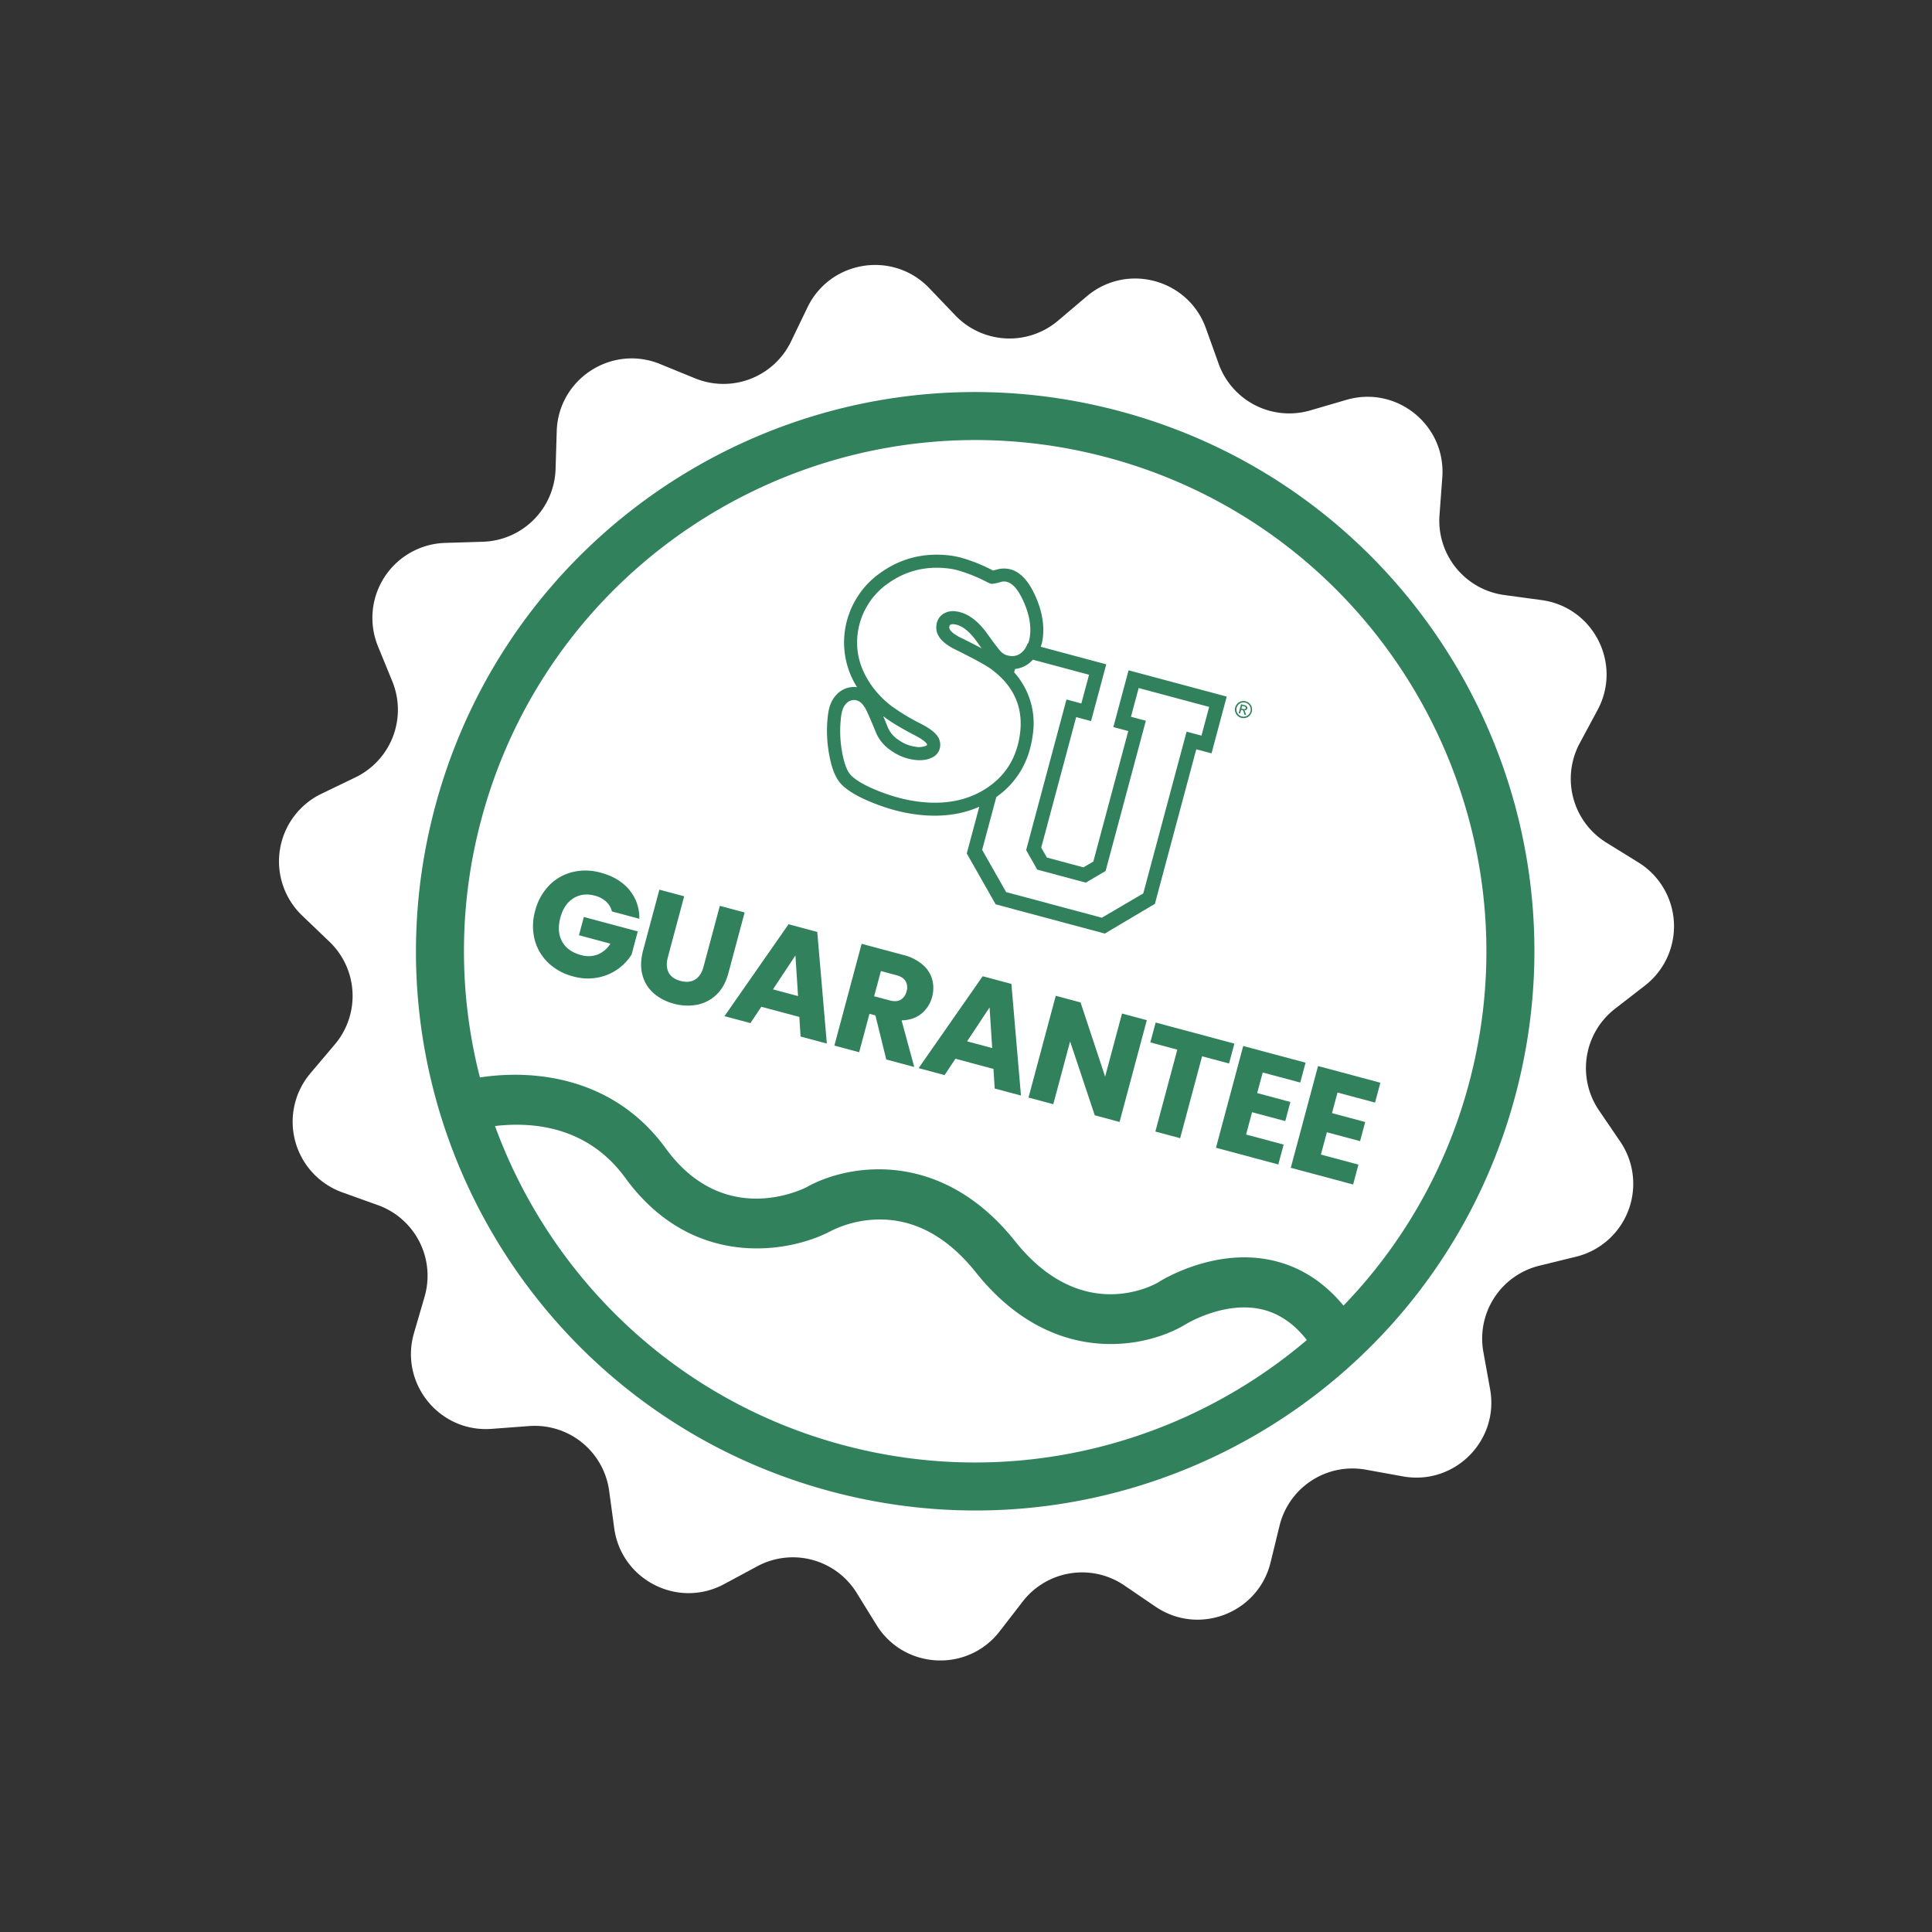 <svg xmlns="http://www.w3.org/2000/svg" xmlns:xlink="http://www.w3.org/1999/xlink" width="1379.686" height="1379.686" viewBox="0 0 1379.686 1379.686"><rect x="0" y="0" width="1379.686" height="1379.686" fill="#333333" stroke="none"/><defs><clipPath id="a"><rect width="1010" height="1010" transform="translate(283.046 1487)" fill="#fff" stroke="#707070" stroke-width="1"/></clipPath></defs><g transform="translate(1003.375 -1429.303) rotate(30)" clip-path="url(#a)"><g transform="translate(178.5 1372.093)"><path d="M454.6,23.057c21.311-30.743,66.767-30.743,88.078,0L558,45.161a53.585,53.585,0,0,0,71.853,15.273l22.971-13.95c31.97-19.415,73.492-.932,80.461,35.817l5.021,26.474a53.585,53.585,0,0,0,59.419,43.172l26.686-3.4c37.1-4.726,67.5,29.038,58.931,65.438l-6.187,26.277a53.585,53.585,0,0,0,36.715,63.593l25.812,7.769A53.585,53.585,0,0,1,966.9,395.365l-16.347,21.5a53.585,53.585,0,0,0,7.674,73.019l20.453,17.628a53.585,53.585,0,0,1-9.206,87.567l-23.654,12.98a53.585,53.585,0,0,0-22.689,69.831l11.519,24.429c15.947,33.82-6.771,73.162-44.034,76.256L863.782,780.8a53.585,53.585,0,0,0-49.139,54.576l.591,26.967c.82,37.391-35.947,64.1-71.253,51.759l-25.378-8.87a53.585,53.585,0,0,0-67.1,29.877l-10.4,24.827c-14.455,34.5-58.917,43.95-86.153,18.309l-19.571-18.425a53.585,53.585,0,0,0-73.461,0L442.341,978.25c-27.236,25.64-71.7,16.192-86.153-18.309l-10.4-24.827a53.585,53.585,0,0,0-67.1-29.877l-25.378,8.87c-35.306,12.34-72.073-14.368-71.253-51.759l.591-26.967A53.585,53.585,0,0,0,133.5,780.8l-26.834-2.228a53.585,53.585,0,0,1-44.034-76.256l11.519-24.429a53.585,53.585,0,0,0-22.689-69.831l-23.654-12.98a53.585,53.585,0,0,1-9.205-87.567l20.453-17.628a53.585,53.585,0,0,0,7.674-73.019l-16.347-21.5A53.585,53.585,0,0,1,57.6,311.624l25.811-7.769a53.585,53.585,0,0,0,36.715-63.593l-6.187-26.277c-8.571-36.4,21.835-70.164,58.931-65.438l26.686,3.4a53.585,53.585,0,0,0,59.419-43.172l5.02-26.474c6.969-36.749,48.491-55.232,80.461-35.817l22.972,13.95a53.585,53.585,0,0,0,71.853-15.273Z" transform="matrix(0.966, -0.259, 0.259, 0.966, 0, 258.117)" fill="#fff"/><path d="M0,399.212C0,178.734,178.734,0,399.212,0S798.421,178.734,798.421,399.212,619.688,798.421,399.212,798.421,0,619.69,0,399.212ZM399.212,764.2c124.508,0,234.653-62.663,300.555-158.112-11.481-8.633-23.317-12.942-35.353-12.856-28.641.221-51.448,24.686-51.668,24.932-13.74,14.146-41.059,30.627-75.684,30.629-23.333,0-49.982-7.48-78.045-28.2-26.077-19.258-51.889-25.507-76.719-18.578A78.824,78.824,0,0,0,351.237,618.9l-.549.523c-14.608,13.317-42.745,28.949-76.318,28.951-23.187,0-48.961-7.45-74.684-28.266-35.825-28.992-75.047-21.4-99.391-11.662C166.376,702.564,275.735,764.2,399.212,764.2ZM480.26,591.827c62.291,46,104.6,3.739,106.37,1.919.867-.982,32.816-35.926,77.509-36.27,19.211-.149,37.483,5.929,54.551,18.111A362.767,362.767,0,0,0,764.2,399.212C764.2,197.953,600.468,34.22,399.212,34.22S34.217,197.953,34.217,399.212a362.709,362.709,0,0,0,46.7,178.5c36.573-16.041,92.651-24.741,141.266,14.6,52.718,42.663,97.937,6.349,104.2.87,13.812-13.669,41.071-29.58,75.4-29.583C425.307,563.6,452.14,571.06,480.26,591.827Z" transform="matrix(0.966, -0.259, 0.259, 0.966, 120.935, 325.275)" fill="#31815c"/><path d="M53.049,24.649a13.707,13.707,0,0,0-5.841-5.734,19.111,19.111,0,0,0-8.949-1.983q-8.9,0-14.254,5.841T18.648,38.367q0,10.4,5.626,16.236T39.76,60.444a18.73,18.73,0,0,0,11.414-3.429,19.437,19.437,0,0,0,6.805-9.86H34.723v-13.5H74.591v17.04a35.947,35.947,0,0,1-6.913,12.753A36.472,36.472,0,0,1,55.3,72.983a38.259,38.259,0,0,1-16.933,3.644,40.083,40.083,0,0,1-19.88-4.876A34.733,34.733,0,0,1,4.876,58.194,39.782,39.782,0,0,1,0,38.367a40.083,40.083,0,0,1,4.876-19.88A34.733,34.733,0,0,1,18.433,4.876,39.783,39.783,0,0,1,38.26,0q13.5,0,22.774,6.537A30.851,30.851,0,0,1,73.3,24.649ZM100.1.857V45.869q0,6.752,3.322,10.4t9.753,3.644q6.43,0,9.86-3.644t3.429-10.4V.857h18.326v44.9q0,10.074-4.287,17.04A27.45,27.45,0,0,1,128.98,73.3a36.231,36.231,0,0,1-16.129,3.537,35.329,35.329,0,0,1-15.915-3.483,25.966,25.966,0,0,1-11.092-10.5q-4.072-7.02-4.072-17.094V.857ZM201.8,62.8H173.724l-4.5,13.289H150.039L177.26.857h21.22L225.7,76.091H206.3Zm-4.716-14.147-9.324-27.543-9.217,27.543Zm72.555,27.436-15.647-28.4H249.6v28.4H231.274V.857h30.758A33.861,33.861,0,0,1,277.2,3.965a21.408,21.408,0,0,1,9.377,8.52,23.775,23.775,0,0,1,3.108,12.057,22.393,22.393,0,0,1-4.233,13.4q-4.233,5.894-12.485,8.359l17.362,29.793ZM249.6,34.723h11.36q5.037,0,7.556-2.465a9.3,9.3,0,0,0,2.519-6.966,9.014,9.014,0,0,0-2.519-6.752q-2.518-2.465-7.556-2.465H249.6ZM345.3,62.8H317.225l-4.5,13.289H293.54L320.762.857h21.22L369.2,76.091h-19.4Zm-4.715-14.147-9.324-27.543-9.217,27.543ZM442.079,76.091H423.753L393.1,29.686v46.4H374.776V.857H393.1l30.651,46.619V.857h18.326ZM506.81.857V15.54H486.876V76.091H468.55V15.54H448.616V.857ZM531.674,15.54V30.758h24.542V44.9H531.674v16.5h27.757V76.091H513.348V.857h46.083V15.54Zm55.3,0V30.758h24.542V44.9H586.974v16.5h27.757V76.091H568.648V.857h46.083V15.54Z" transform="matrix(0.966, -0.259, 0.259, 0.966, 313.441, 702.52)" fill="#31815c"/><g transform="matrix(0.966, -0.259, 0.259, 0.966, 395.622, 385.488)"><path d="M235.643,233.781h0Zm-80.663,0-29.334-29.755V169.5c-11.333,9.134-25.682,14.86-42.813,17.058a116.17,116.17,0,0,1-14.728.92,139.827,139.827,0,0,1-15.682-.92c-11.363-1.292-19.791-3.516-25.612-6.822-5.437-3.12-10.094-9.314-14.751-19.419a92.108,92.108,0,0,1-7.813-26.778c-.721-5.809-.093-10.525,1.945-14.413A16.976,16.976,0,0,1,19.266,109.6,59.725,59.725,0,0,1,.465,73.044,60.423,60.423,0,0,1,2.432,48.6,59.687,59.687,0,0,1,13.969,26.777C25.589,12.434,41.073,3.923,59.991,1.49a57.644,57.644,0,0,1,7.289-.431A118.725,118.725,0,0,1,91.448,4.017c.606-.315,1.513-.8,2.817-1.549A18.161,18.161,0,0,1,101.134.14a17.271,17.271,0,0,1,2.19-.14c7.4,0,14.716,4.657,22.353,14.1,7.206,8.964,11.444,18.185,12.608,27.394a27.112,27.112,0,0,1,.2,6.313h48.437V89.767h-11v96.447l5.762,5.84h26.993l5.762-5.84V89.767H203.415V47.805h72.558V89.767h-11.26V204.026l-29.07,29.755H154.981Zm-19.39-35.069,24.362,24.7H230.67l24.1-24.44V79.4h11V58.17H213.648V79.4h11V190.476l-11.524,11.681H177.238l-11.26-11.418V79.4h11V58.17H135.433q-.181.343-.373.681a19.546,19.546,0,0,1-10.2,9.021v2.451A54.435,54.435,0,0,1,135.5,79.4h.095v.1a54.482,54.482,0,0,1,13.743,31.2c2.351,18.682-2.317,35.2-13.743,48.981ZM20.582,118.787a7.707,7.707,0,0,0-6,4.587q-1.688,3.19-.966,8.941a82.4,82.4,0,0,0,6.985,24.077q5.542,12.107,10.944,15.228,7.09,3.981,22.12,5.681a129.775,129.775,0,0,0,14.634.862,106.127,106.127,0,0,0,13.54-.838q29.408-3.784,45.708-22.318,15.88-18.08,12.736-43.077-3.55-28.267-31.562-39.455-6.4-2.561-28.523-6.985Q63.844,62.344,62.564,52.134a10.91,10.91,0,0,1,2.4-8.778,13.179,13.179,0,0,1,8.79-4.343,22.072,22.072,0,0,1,2.817-.174q10.734.011,23.075,10.21,9.884,8.15,12.69,9.7a9.972,9.972,0,0,0,4.9,1.164,15.706,15.706,0,0,0,2-.14,10.35,10.35,0,0,0,7.8-5.588,17.959,17.959,0,0,0,.831-1.7,22.538,22.538,0,0,0,1-4.68h.283a17.953,17.953,0,0,0-.063-5.148q-1.421-11.258-10.63-22.714-8.592-10.63-15.135-10.629a7.77,7.77,0,0,0-1,0,8.827,8.827,0,0,0-3.4,1.164,28.371,28.371,0,0,1-5.9,3,5.67,5.67,0,0,1-.71,0,13.533,13.533,0,0,1-2.654-.326A111.209,111.209,0,0,0,67.28,10.373a48.166,48.166,0,0,0-6.1.361Q36.334,13.97,21.152,32.692a50.208,50.208,0,0,0-9.779,18.476A50.959,50.959,0,0,0,9.7,71.833q2.585,20.886,20.922,35.276a68.1,68.1,0,0,0,15.88,9.139,149.517,149.517,0,0,0,23.6,6.8q8.685,1.875,12.806,4.8a10.7,10.7,0,0,1,4.657,7.626,9.79,9.79,0,0,1-3.678,8.872q-4.309,3.83-11.913,4.809a35.7,35.7,0,0,1-4.538.29,37.243,37.243,0,0,1-13.1-2.433A29.042,29.042,0,0,1,40.9,137.693q-9.767-12.911-12.247-15.24-3.725-3.667-7.218-3.667-.21-.013-.421-.013T20.582,118.787ZM48.2,132.023a20.132,20.132,0,0,0,9.314,6.264,28.2,28.2,0,0,0,9.849,1.851l-.046-.058a26.382,26.382,0,0,0,3.353-.221,12.891,12.891,0,0,0,6.916-2.538,3.5,3.5,0,0,0,.629-.687v-.059c-.047-.314-.094-.617-.862-1.164s-3.225-1.968-9.431-3.295c-10.862-2.4-19.082-4.785-25.147-7.289h-.082C44.216,126.785,46.02,129.148,48.2,132.023ZM74.87,48.246a4.492,4.492,0,0,0-2.852,1.165c-.175.221-.407.442-.268,1.606.407,3.155,7.241,4.808,10.164,5.367h.07c6.729,1.339,11.956,2.469,16.043,3.423l-.012-.035q-1.921-1.536-4.378-3.563C87.164,50.854,81.39,48.141,76.5,48.141A12.722,12.722,0,0,0,74.87,48.246Z" transform="translate(0 0)" fill="#31815c"/><g transform="translate(283.838 47.544)"><path d="M6.121,0a6.251,6.251,0,0,1,3,.828,5.6,5.6,0,0,1,2.276,2.252,6.124,6.124,0,0,1,0,6.093,5.67,5.67,0,0,1-2.251,2.26,6.134,6.134,0,0,1-6.067,0,5.693,5.693,0,0,1-2.26-2.26,6.1,6.1,0,0,1,0-6.093A5.628,5.628,0,0,1,3.1.828,6.25,6.25,0,0,1,6.121,0Zm0,1.01a5.2,5.2,0,0,0-2.483.662,4.722,4.722,0,0,0-1.9,1.887,5.067,5.067,0,0,0,0,5.074,4.784,4.784,0,0,0,1.887,1.887,5.081,5.081,0,0,0,5.057,0,4.754,4.754,0,0,0,1.888-1.887,5.1,5.1,0,0,0,0-5.074,4.7,4.7,0,0,0-1.9-1.887,5.2,5.2,0,0,0-2.542-.7ZM3.447,9.47V2.906H5.7a5.514,5.514,0,0,1,1.656.182,1.721,1.721,0,0,1,1.134,1.6,1.75,1.75,0,0,1-.513,1.25,2.029,2.029,0,0,1-1.366.6,1.807,1.807,0,0,1,.555.348,7.5,7.5,0,0,1,.968,1.3L8.96,9.461H7.652L7.073,8.427A5.3,5.3,0,0,0,5.964,6.9a1.367,1.367,0,0,0-.828-.223H4.515V9.461Zm1.06-3.692H5.79A2.069,2.069,0,0,0,7.048,5.5a.944.944,0,0,0,.174-1.25.971.971,0,0,0-.447-.348,3.315,3.315,0,0,0-1.06-.116H4.507Z" transform="translate(0 0)" fill="#31815c"/></g></g></g></g></svg>